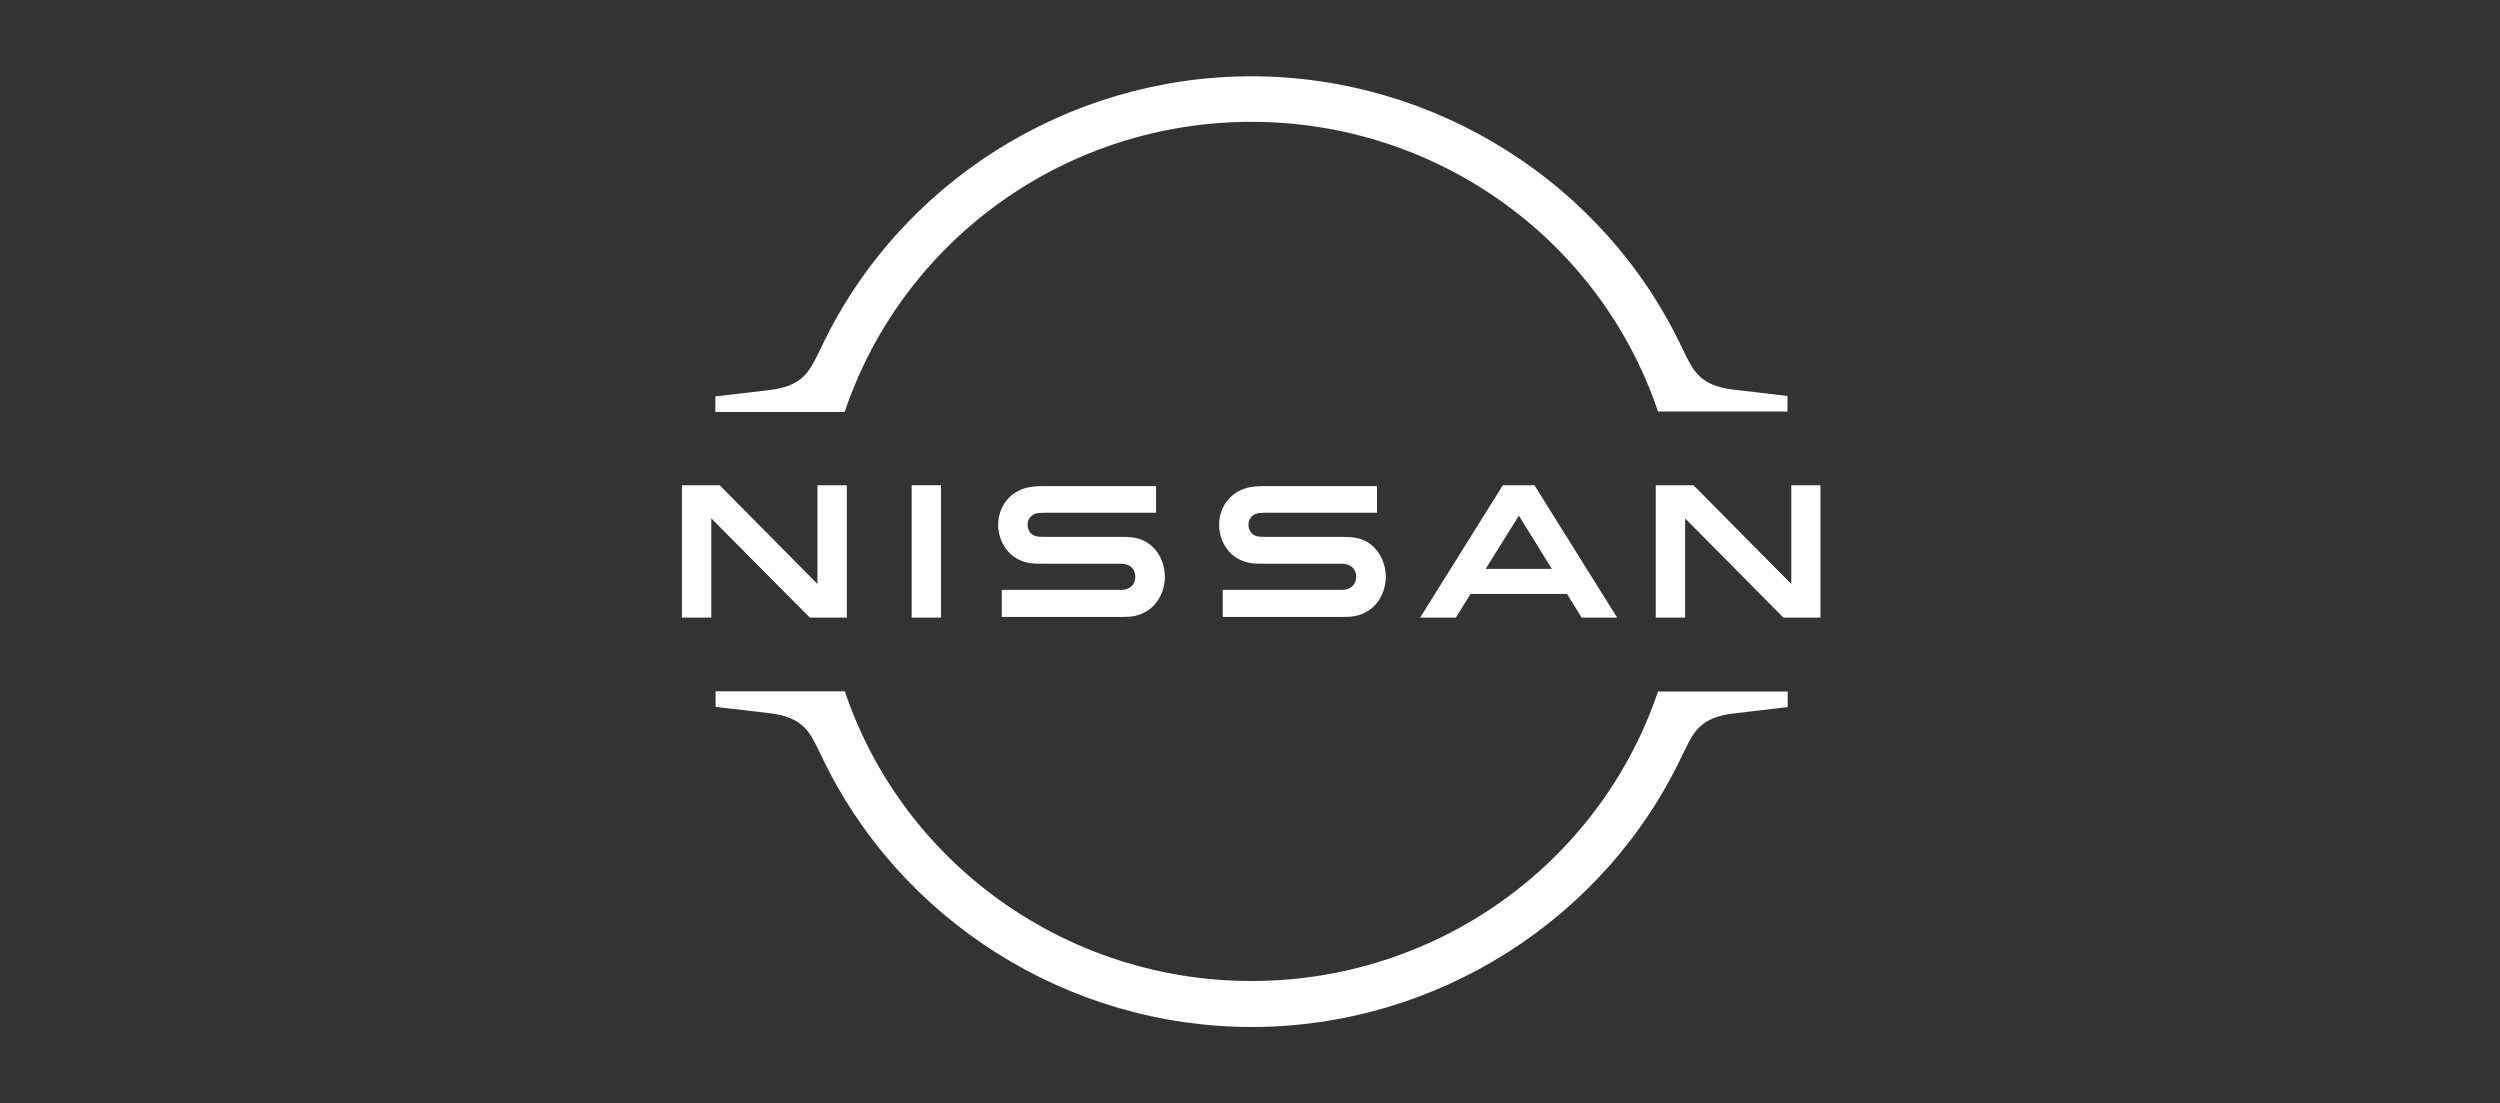 <?xml version="1.0" encoding="UTF-8"?>
<svg xmlns="http://www.w3.org/2000/svg" width="213" height="94" viewBox="0 0 213 94" fill="none">
  <rect x="0" y="0" width="213" height="94" fill="#333333" stroke="none"/>
  <g clip-path="url(#clip0_201_1397)">
    <path d="M114.626 50.236C114.549 50.256 114.241 50.256 114.107 50.256H104.176V52.561H114.28C114.357 52.561 114.953 52.561 115.069 52.541C117.128 52.349 118.071 50.64 118.071 49.142C118.071 47.605 117.09 45.953 115.223 45.78C114.857 45.742 114.549 45.742 114.415 45.742H107.813C107.524 45.742 107.197 45.723 107.082 45.684C106.562 45.55 106.37 45.089 106.37 44.705C106.37 44.359 106.562 43.898 107.101 43.744C107.255 43.706 107.428 43.687 107.794 43.687H117.321V41.42H107.64C107.236 41.42 106.928 41.439 106.678 41.478C105.022 41.708 103.868 43.033 103.868 44.724C103.868 46.107 104.734 47.72 106.639 47.989C106.986 48.028 107.467 48.028 107.678 48.028H114.107C114.222 48.028 114.511 48.028 114.569 48.047C115.3 48.143 115.55 48.681 115.55 49.161C115.55 49.622 115.261 50.121 114.626 50.236Z" fill="white"></path>
    <path d="M95.804 50.236C95.727 50.256 95.419 50.256 95.303 50.256H85.353V52.561H95.457C95.534 52.561 96.131 52.561 96.246 52.541C98.306 52.349 99.249 50.64 99.249 49.142C99.249 47.605 98.267 45.953 96.4 45.78C96.035 45.742 95.727 45.742 95.592 45.742H88.991C88.702 45.742 88.375 45.723 88.259 45.684C87.74 45.55 87.547 45.089 87.547 44.705C87.547 44.359 87.74 43.898 88.278 43.744C88.433 43.706 88.606 43.687 88.971 43.687H98.498V41.42H88.817C88.413 41.42 88.105 41.439 87.855 41.478C86.2 41.708 85.045 43.033 85.045 44.724C85.045 46.107 85.911 47.72 87.817 47.989C88.163 48.028 88.644 48.028 88.856 48.028H95.284C95.4 48.028 95.688 48.028 95.746 48.047C96.477 48.143 96.728 48.681 96.728 49.161C96.728 49.622 96.458 50.121 95.804 50.236Z" fill="white"></path>
    <path d="M80.176 41.343H77.674V52.618H80.176V41.343Z" fill="white"></path>
    <path d="M72.15 52.618V41.343H69.648V49.756L61.315 41.343H58.101V52.618H60.603V44.167L68.994 52.618H72.15Z" fill="white"></path>
    <path d="M152.618 41.343V49.756L144.285 41.343H141.071V52.618H143.573V44.167L151.945 52.618H155.101V41.343H152.618Z" fill="white"></path>
    <path d="M128.041 41.343L120.997 52.618H124.038L125.289 50.602H133.507L134.758 52.618H137.779L130.735 41.343H128.041ZM132.217 48.469H126.578L129.407 43.936L132.217 48.469Z" fill="white"></path>
    <path d="M72.016 34.947C77.058 20.253 90.954 10.38 106.62 10.38C122.286 10.38 136.201 20.253 141.224 34.947L141.263 35.062H152.291V33.737L147.71 33.199C144.881 32.873 144.285 31.624 143.515 30.049L143.322 29.665C136.702 15.605 122.286 6.5 106.62 6.5C90.934 6.5 76.538 15.605 69.918 29.703L69.725 30.087C68.955 31.662 68.359 32.911 65.529 33.237L60.949 33.775V35.101H71.958L72.016 34.947Z" fill="white"></path>
    <path d="M141.263 58.919L141.225 59.034C136.182 73.728 122.286 83.582 106.62 83.582C90.954 83.582 77.039 73.709 72.016 59.014L71.977 58.899H60.968V60.225L65.549 60.763C68.378 61.089 68.975 62.337 69.745 63.913L69.937 64.297C76.558 78.395 90.973 87.5 106.639 87.5C122.306 87.5 136.721 78.395 143.342 64.316L143.534 63.932C144.304 62.357 144.901 61.108 147.73 60.782L152.31 60.244V58.919H141.263Z" fill="white"></path>
  </g>
  <defs>
    <clipPath id="clip0_201_1397">
      <rect width="97" height="81" fill="white" transform="translate(58.1 6.5)"></rect>
    </clipPath>
  </defs>
</svg>
